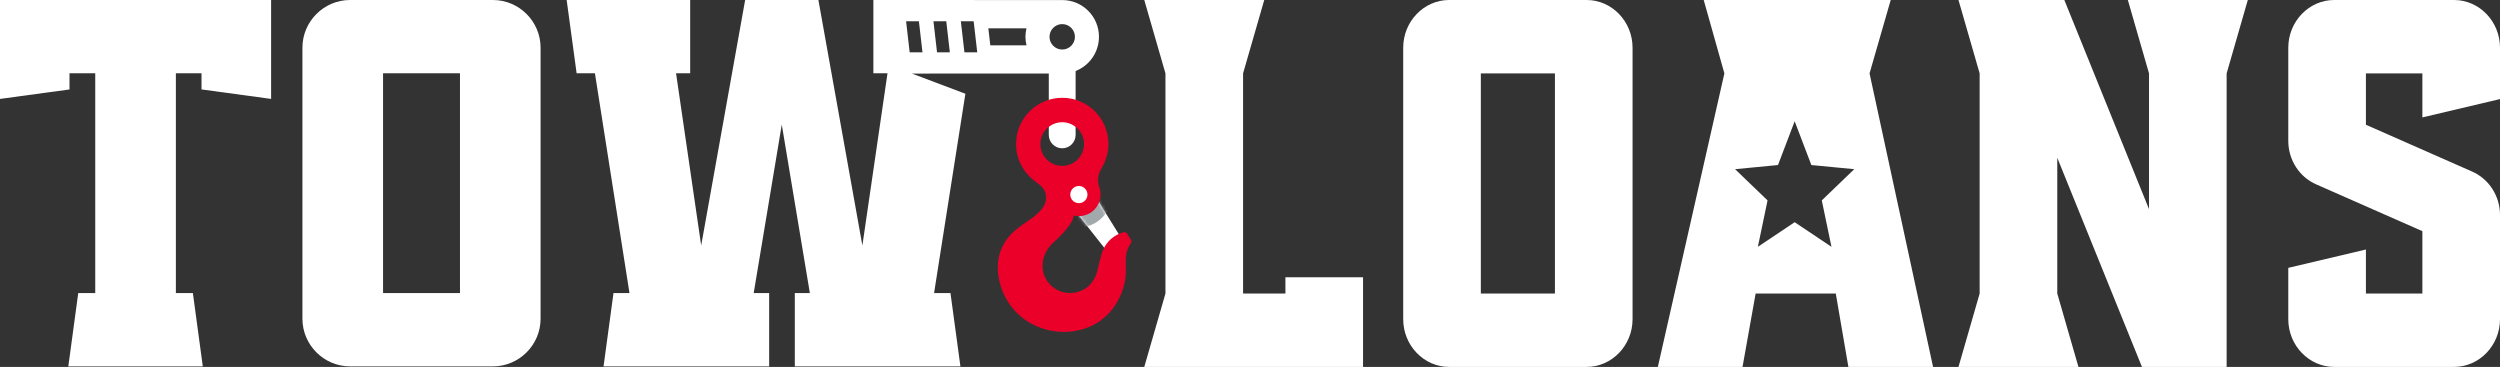 <svg width="804" height="118" viewBox="0 0 804 118" fill="none" xmlns="http://www.w3.org/2000/svg">
<rect x="0" y="0" width="804" height="118" fill="#333333" stroke="none"/>
<path d="M64.81 28.76L87.19 31.81V0.01H0V31.81L22.35 28.77V28.4V23.56H30.6V23.57H30.63V94.26H25.16L21.97 117.83H65.22L62.03 94.26H56.56V23.57V23.56H64.81V28.4V28.76Z" fill="white"/>
<path d="M97.26 102.51V15.32C97.26 6.9 104.16 0 112.58 0H158.53C166.95 0 173.85 6.9 173.85 15.32V102.51C173.85 110.93 166.95 117.83 158.53 117.83H112.58C104.16 117.83 97.26 110.93 97.26 102.51ZM147.93 94.26V23.57H123.19V94.26H147.93Z" fill="white"/>
<path d="M341.61 23.65C348.14 23.65 353.43 18.36 353.43 11.83C353.43 5.33 348.18 0.06 341.7 0.02L280.88 0V23.57H285.42L277.34 78.95L263.2 0.01H239.64L225.5 78.95L217.42 23.57H221.96V0.01H182.24L185.44 23.57H191.33L202.44 94.24H197.3L194.1 117.83H247.36V94.24H242.39L251.42 40.07L260.45 94.24H255.61V117.83H308.87L305.67 94.24H300.4L310.47 30.15L293.27 23.66C293.26 23.65 341.54 23.65 341.61 23.65ZM345.7 11.84C345.7 14.1 343.86 15.93 341.61 15.93C339.35 15.93 337.52 14.09 337.52 11.84C337.52 9.58 339.36 7.75 341.61 7.75C343.86 7.75 345.7 9.58 345.7 11.84ZM309.01 6.84H313.13L314.28 16.84H310.16L309.01 6.84ZM305.47 16.84H301.35L300.2 6.84H304.32L305.47 16.84ZM330.12 14.57H318.48L317.85 9.12H330.11C329.9 10 329.78 10.91 329.78 11.85C329.79 12.78 329.91 13.69 330.12 14.57ZM291.4 6.84H295.52L296.67 16.84H292.55L291.4 6.84Z" fill="white"/>
<path d="M341.61 47.69C339.23 47.69 337.29 45.76 337.29 43.37V17.21H345.92V43.37C345.92 45.76 343.99 47.69 341.61 47.69Z" fill="white"/>
<path d="M361.12 77.43L349.29 58.34L348.57 57.19L347.5 58.03L342.61 61.87L341.65 62.62L342.41 63.58L356.19 81.03L356.93 81.95L357.87 81.25L360.82 79.05L361.71 78.38L361.12 77.43Z" fill="white"/>
<mask id="mask0_41_61" style="mask-type:luminance" maskUnits="userSpaceOnUse" x="341" y="57" width="21" height="25">
<path d="M361.12 77.43L349.29 58.34L348.57 57.19L347.5 58.03L342.61 61.87L341.65 62.62L342.41 63.58L356.19 81.03L356.93 81.95L357.87 81.25L360.82 79.05L361.71 78.38L361.12 77.43Z" fill="white"/>
</mask>
<g mask="url(#mask0_41_61)">
<path d="M342.31 108.56C331.13 108.56 322.01 101.4 319.61 90.75C318.45 85.61 319.08 81.14 321.54 77.07C323.04 74.59 325.13 72.83 326.97 71.43C327.43 71.05 328.07 70.61 328.82 70.11C331.27 68.45 334.58 66.19 334.61 63.73C334.61 62.06 334.02 61.39 331.82 59.79C331.27 59.38 330.8 58.55 331.21 57.48C331.5 56.53 332.06 55.35 342.69 54.71L349.64 53.56C350.42 52.77 351.44 52.27 352.54 52.14C352.73 52.12 352.91 52.11 353.09 52.11C353.7 52.11 354.31 52.23 354.9 52.46L356.95 53.26L355.75 55.1C355.09 56.11 354.8 57.33 354.94 58.53C354.99 58.91 355.08 59.31 355.23 59.71L355.26 59.78L355.34 60.06C355.48 60.51 355.59 61.03 355.65 61.55C355.92 63.87 355.28 66.16 353.83 67.99C352.39 69.82 350.31 70.98 347.99 71.26C347.66 71.3 347.32 71.32 346.99 71.32C346.87 71.32 346.74 71.32 346.62 71.31C345.86 73.06 343.96 75.84 339.36 79.92C337.77 81.71 337.03 83.62 337.08 85.74C337.16 89.45 340.32 92.47 344.1 92.47C344.78 92.47 345.47 92.37 346.15 92.17C348.68 91.44 350.29 89.74 351.07 86.98L351.58 85.1L353.24 85.46C354.36 85.7 355.49 85.92 356.64 86.13L356.82 86.16C358.64 86.5 360.71 86.88 362.61 87.64L363.89 88.15L363.72 89.52C363.72 89.54 363.72 89.6 363.71 89.65C362.85 96.47 357.39 108.14 342.42 108.56H342.4H342.31Z" fill="#A2A9AD"/>
<path d="M353.1 53.89C353.48 53.89 353.87 53.97 354.25 54.12C353.36 55.48 352.97 57.12 353.16 58.74C353.22 59.26 353.35 59.79 353.55 60.33L353.61 60.53C353.73 60.94 353.82 61.35 353.87 61.76C354.09 63.6 353.57 65.42 352.42 66.88C351.27 68.34 349.62 69.26 347.78 69.48C347.52 69.51 347.25 69.53 346.98 69.53C346.49 69.53 346 69.48 345.5 69.37L345.3 69.33L345.28 69.53C345.21 70.24 344.48 73 338.08 78.66C336.15 80.8 335.21 83.2 335.27 85.79C335.38 90.47 339.33 94.27 344.08 94.27C344.93 94.27 345.79 94.15 346.63 93.9C349.76 92.99 351.82 90.83 352.77 87.48C352.79 87.39 352.82 87.3 352.84 87.22C353.97 87.46 355.12 87.68 356.29 87.9C358.15 88.25 360.13 88.6 361.91 89.32C361.91 89.36 361.9 89.41 361.9 89.45C361.11 95.71 356.1 106.41 342.34 106.79H342.3C331.98 106.79 323.56 100.19 321.35 90.37C320.3 85.7 320.86 81.66 323.06 78C324.4 75.78 326.33 74.15 328.04 72.86C328.5 72.48 329.12 72.06 329.84 71.57C332.59 69.7 336.35 67.15 336.38 63.75C336.38 61.15 335.15 60.02 332.85 58.35C332.77 58.29 332.87 58.11 332.88 58.08C333.07 57.45 338.11 56.78 342.88 56.5L350.55 55.23L350.73 55.02C351.24 54.41 351.96 54.02 352.74 53.92C352.87 53.9 352.98 53.89 353.1 53.89ZM353.1 50.32C352.85 50.32 352.6 50.33 352.35 50.36C351.04 50.52 349.82 51.05 348.83 51.88L342.49 52.93C340.03 53.08 337.54 53.33 335.65 53.61C333.2 53.98 330.42 54.39 329.54 56.82C328.81 58.69 329.6 60.36 330.74 61.2C332.82 62.72 332.82 62.93 332.82 63.72C332.8 65.22 329.58 67.41 327.84 68.59L327.8 68.62C327.05 69.13 326.4 69.57 325.84 70.03C323.87 71.52 321.65 73.42 320.01 76.14C317.34 80.56 316.62 85.61 317.87 91.14C320.46 102.63 330.28 110.35 342.31 110.35H342.36H342.45C358.63 109.9 364.53 97.27 365.46 89.88C365.47 89.81 365.48 89.73 365.48 89.65L365.78 86.99L363.25 85.98C361.19 85.16 359.03 84.75 357.12 84.4L356.95 84.37C355.93 84.18 354.74 83.96 353.6 83.71L350.28 82.99L349.39 86.26L349.35 86.43L349.34 86.49C348.73 88.66 347.58 89.88 345.64 90.45C345.12 90.6 344.6 90.68 344.09 90.68C341.27 90.68 338.92 88.44 338.86 85.69C338.82 84.07 339.4 82.59 340.63 81.18C344.07 78.11 346.45 75.4 347.74 73.08C347.89 73.07 348.05 73.05 348.2 73.04C350.99 72.71 353.49 71.31 355.23 69.1C356.97 66.89 357.75 64.14 357.42 61.35C357.35 60.75 357.22 60.14 357.04 59.55L357 59.39L356.96 59.24L356.91 59.1C356.81 58.83 356.75 58.57 356.72 58.33C356.63 57.55 356.81 56.75 357.25 56.09L359.66 52.41L355.57 50.8C354.76 50.48 353.93 50.32 353.1 50.32Z" fill="#A2A9AD"/>
</g>
<path d="M363.8 77.36C363.5 76.73 363.1 76.07 362.6 75.35C362.21 74.79 362.01 74.63 361.72 74.63C361.52 74.63 361.25 74.71 360.85 74.84C359.3 75.33 355.54 77 354.18 82.03C353.86 83.03 353.61 84.09 353.38 85.1C353.2 85.87 353.01 86.68 352.79 87.45C351.84 90.8 349.77 92.96 346.65 93.87C345.81 94.11 344.95 94.24 344.1 94.24C339.35 94.24 335.4 90.44 335.29 85.76C335.23 83.17 336.17 80.78 338.1 78.63C344.49 72.97 345.23 70.22 345.3 69.5L345.32 69.3L345.52 69.34C346.01 69.45 346.51 69.5 347 69.5C347.26 69.5 347.53 69.48 347.8 69.45C349.64 69.23 351.29 68.31 352.44 66.85C353.59 65.39 354.1 63.57 353.89 61.73C353.84 61.32 353.75 60.91 353.63 60.5L353.57 60.3C353.38 59.77 353.25 59.24 353.18 58.71C352.99 57.09 353.37 55.45 354.27 54.09C354.26 54.09 354.26 54.09 354.25 54.09C355.65 51.82 356.47 49.16 356.47 46.3C356.47 38.1 349.82 31.45 341.62 31.45C333.42 31.45 326.77 38.1 326.77 46.3C326.77 51.23 329.18 55.58 332.87 58.28C332.87 58.29 332.88 58.3 332.89 58.31C335.19 59.98 336.42 61.11 336.42 63.71C336.39 67.11 332.62 69.67 329.88 71.53C329.16 72.02 328.54 72.44 328.08 72.82C326.37 74.11 324.44 75.74 323.1 77.96C320.9 81.61 320.34 85.66 321.39 90.33C323.6 100.15 332.02 106.75 342.34 106.75H342.38C356.14 106.37 361.15 95.67 361.94 89.41C362.1 88.13 362.08 86.81 362.05 85.52C362.04 84.88 362.03 84.24 362.04 83.61C362.07 81.4 362.64 79.6 363.77 78.11C363.87 77.97 363.9 77.56 363.8 77.36ZM341.61 39.31C345.48 39.31 348.63 42.46 348.63 46.33C348.63 50.2 345.48 53.35 341.61 53.35C337.74 53.35 334.59 50.2 334.59 46.33C334.59 42.45 337.74 39.31 341.61 39.31Z" fill="#EA0029"/>
<path d="M349.71 62.25C349.89 63.77 348.81 65.14 347.29 65.32C345.77 65.5 344.4 64.42 344.22 62.9C344.04 61.38 345.12 60.01 346.64 59.83C348.15 59.65 349.53 60.73 349.71 62.25Z" fill="white"/>
<path fill-rule="evenodd" clip-rule="evenodd" d="M438.356 118H368L374.809 94.4V23.6L368 0H406.582L399.774 23.6V94.4H413.391V89.174H438.356V118ZM466.023 118C457.918 118 451.271 111.089 451.271 102.66V15.34C451.271 6.911 457.918 0 466.023 0H510.279C518.385 0 525.031 6.911 525.031 15.34V102.66C525.031 111.089 518.385 118 510.279 118H466.023ZM476.236 94.4H500.066V23.6H476.236V94.4ZM533.162 118H560.397L564.612 94.4H590.387L594.44 118H621.674L601.248 23.6L608.057 0H547.914L554.561 23.6L533.162 118ZM688.854 118L661.619 50.74V94.4L668.428 118H629.846L636.654 94.4V23.6L629.846 0H663.889L691.123 67.26V23.6L684.315 0H722.897L716.088 23.6V118H688.854ZM735.914 102.66C735.914 111.089 742.56 118 750.666 118H789.248C797.353 118 804 111.089 804 102.66V69.114C804 63.046 800.434 57.483 794.922 55.123L760.879 40.12V23.6H779.035V37.76L804 31.86V15.34C804 6.911 797.353 0 789.248 0H750.666C742.56 0 735.914 6.911 735.914 15.34V45.346C735.914 51.414 739.48 56.977 744.992 59.337L779.035 74.34V94.4H760.879V80.24L735.914 86.14V102.66ZM568.446 64.447L565.331 79.375L577.167 71.459L589.002 79.375L585.887 64.447L596.333 54.406L582.533 53.078L577.167 39L571.8 53.078L558 54.406L568.446 64.447Z" fill="white"/>
</svg>
